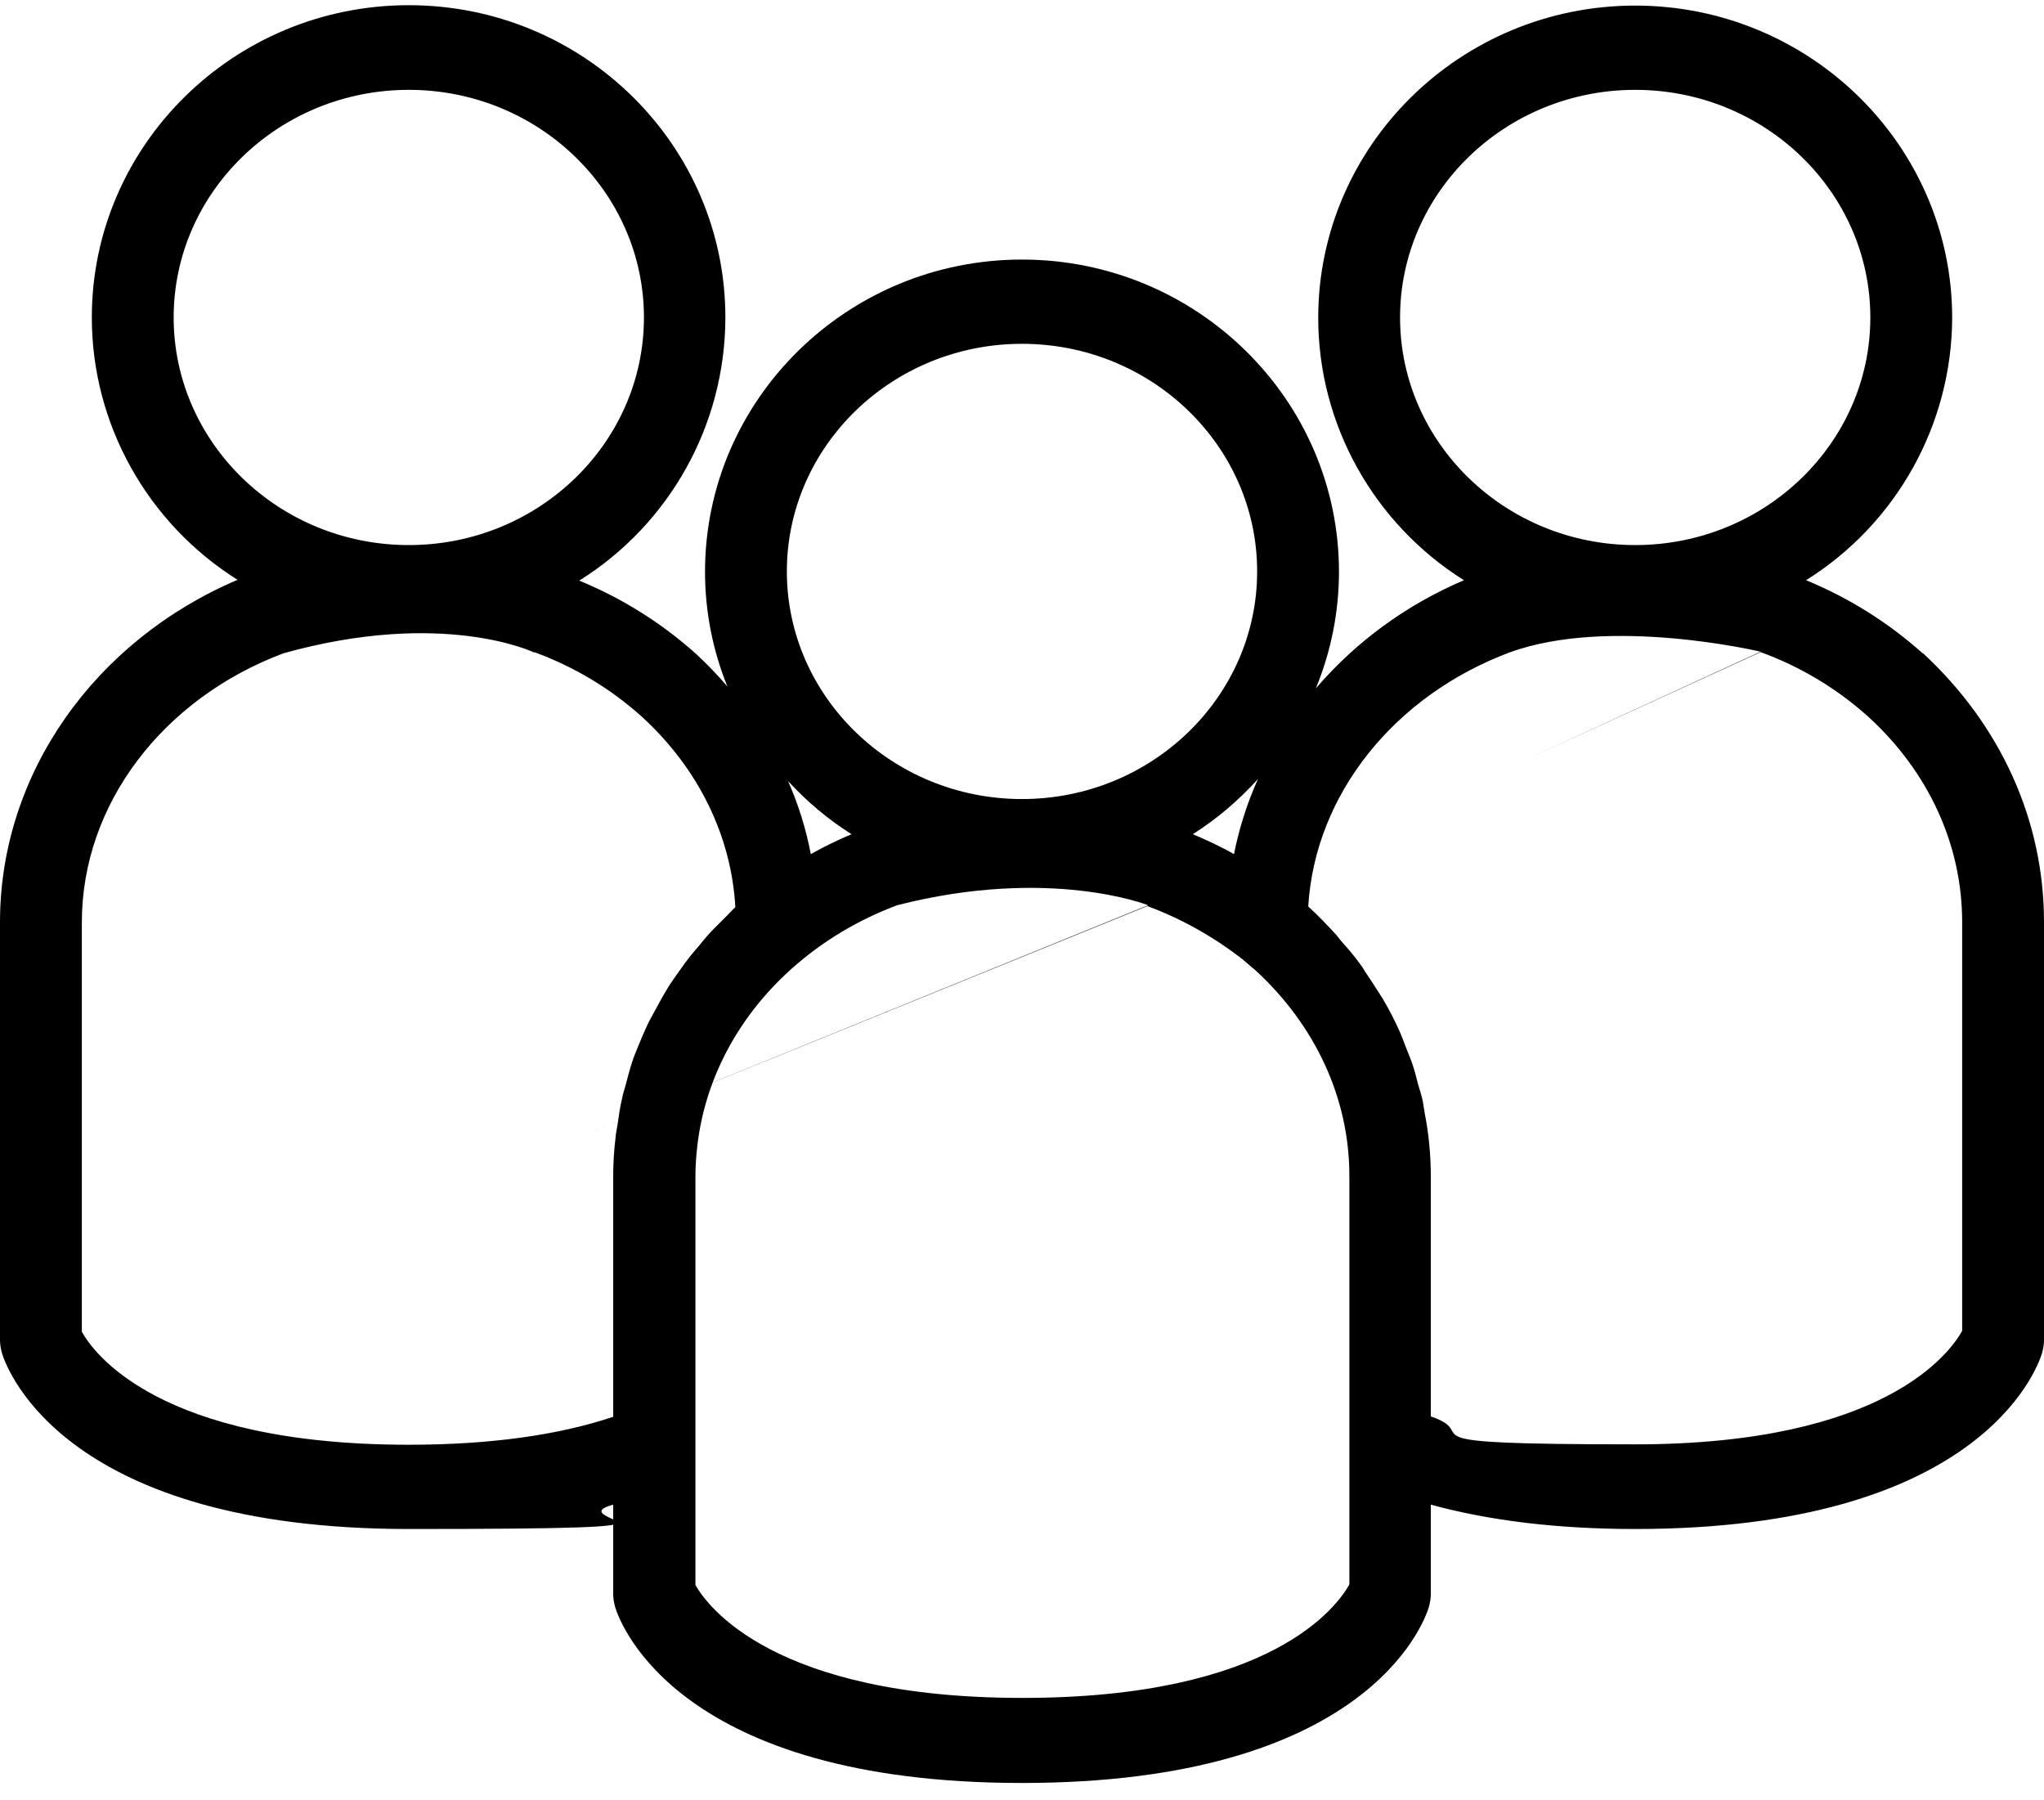 <?xml version="1.0" encoding="UTF-8"?>
<svg id="Layer_1" xmlns="http://www.w3.org/2000/svg" version="1.1" viewBox="0 0 512 450.7">
  <!-- Generator: Adobe Illustrator 29.1.0, SVG Export Plug-In . SVG Version: 2.1.0 Build 142)  -->
  <path d="M481.6,163.6c-8.6-7.7-18.5-13.9-29.2-18.3,22.7-14.2,36.5-39,36.6-65.7,0-43.1-35.6-78.2-79.4-78.2s-79.4,35.1-79.4,78.2c0,26.7,13.9,51.5,36.5,65.7-14.3,6.1-27,15.3-37.1,27.1,3.8-9.2,5.8-19.2,5.8-29.2,0-43.1-35.6-78.2-79.4-78.2s-79.4,35.1-79.4,78.2c0,9.8,1.9,19.6,5.6,28.7-2.5-2.9-5.1-5.6-7.9-8.2-8.6-7.7-18.5-13.9-29.2-18.3,22.7-14.2,36.5-39,36.6-65.7C181.8,36.4,146.2,1.3,102.4,1.3S23,36.4,23,79.5c0,26.7,13.9,51.5,36.5,65.7C23.8,160.4,0,193.7,0,230.9v104.7c0,1.1.2,2.2.5,3.3,1.4,4.5,16.2,44,101.9,44s36.6-2.1,51.2-6.1v22.4c0,1.1.2,2.2.5,3.3,1.4,4.5,16.2,44,101.9,44s100.5-39.5,101.9-44c.3-1.1.5-2.2.5-3.3v-22.4c14.6,4,31.7,6.1,51.2,6.1,85.7,0,100.5-39.5,101.9-44,.3-1.1.5-2.2.5-3.3v-104.7c0-25.4-10.8-49.3-30.4-67.4ZM350.7,79.5c0-31.4,26.4-57,58.9-57s58.9,25.6,58.9,57-26.4,57-58.9,57-58.9-25.6-58.9-57ZM309.1,213.9c-3.3-1.9-6.8-3.5-10.3-5,6-3.8,11.5-8.5,16.3-13.8-2.7,6-4.7,12.3-6,18.8ZM256,86.1c32.5,0,58.9,25.6,58.9,57s-26.4,57-58.9,57-58.9-25.6-58.9-57,26.4-57,58.9-57ZM213.3,208.9c-3.5,1.5-6.9,3.1-10.2,5-1.2-6.3-3.1-12.4-5.7-18.3,4.7,5.1,10,9.6,15.9,13.3ZM43.5,79.5c0-31.4,26.4-57,58.9-57s58.9,25.6,58.9,57-26.4,57-58.9,57-58.9-25.6-58.9-57ZM133.8,163.3c9.9,3.6,19.1,9.1,27,16.2,14.2,13,22.4,29.9,23.4,47.7-.7.6-1.3,1.3-2,2-1.1,1.1-2.2,2.2-3.3,3.3-1.3,1.3-2.5,2.7-3.6,4.1-1,1.2-2,2.3-2.9,3.5-1.1,1.4-2.1,2.9-3.2,4.4-.8,1.2-1.7,2.4-2.4,3.7-1,1.6-1.8,3.2-2.7,4.8-.7,1.3-1.4,2.5-2,3.8-.8,1.7-1.5,3.4-2.2,5.1-.5,1.3-1.1,2.6-1.5,3.9-.6,1.8-1.1,3.7-1.6,5.6-.3,1.3-.8,2.5-1,3.8-.5,2.1-.8,4.2-1.1,6.4-.2,1.1-.4,2.1-.5,3.2-.4,3.2-.6,6.5-.6,9.8v60.2c-13.7,4.6-30.9,7-51.2,7-62.8,0-79.1-23.2-81.9-28.3v-102.5c0-29.7,20.4-56.1,50.5-67.4,40.1-11.2,62.8-.2,62.8-.2ZM147,283.9,287.4,226.9c8.6,3.2,16.6,7.7,23.8,13.3.7.6,1.4,1.2,2.1,1.8l1.2,1c15.1,13.9,23.5,32.2,23.5,51.4v102.4c-3.1,5.5-19.5,28.4-81.9,28.4s-79.1-23.2-81.9-28.3v-102.5c0-2.6.2-5.1.5-7.7,2.1-17.7,11.4-34.3,26.4-46.5,7.1-5.8,15.1-10.3,23.6-13.5,38.3-9.8,62.9,0,62.9,0ZM382.3,190.2,441,163.3c9.9,3.6,19.1,9.1,27,16.2,15.2,13.9,23.5,32.2,23.5,51.4v102.4c-3.1,5.5-19.5,28.4-81.9,28.4s-37.5-2.3-51.2-7v-60.2c0-5.2-.5-10.5-1.5-15.6-.2-1-.3-2-.5-3.1-.3-1.5-.8-2.9-1.2-4.3-.4-1.6-.8-3.2-1.3-4.7-.5-1.6-1.2-3.1-1.8-4.7-.5-1.3-1-2.7-1.6-4-1.2-2.7-2.6-5.4-4.2-8.1,0-.1-.1-.2-.2-.3-1.3-2.1-2.7-4.2-4.1-6.3-.4-.6-.7-1.2-1.1-1.7-1.5-2.1-3.2-4.1-5-6.1-.4-.5-.8-1-1.2-1.5-2.2-2.4-4.5-4.8-7-7.1,1.7-28.1,21.6-52.8,50.4-63.6,25.1-9.2,62.9-.2,62.9-.2Z"/>
</svg>